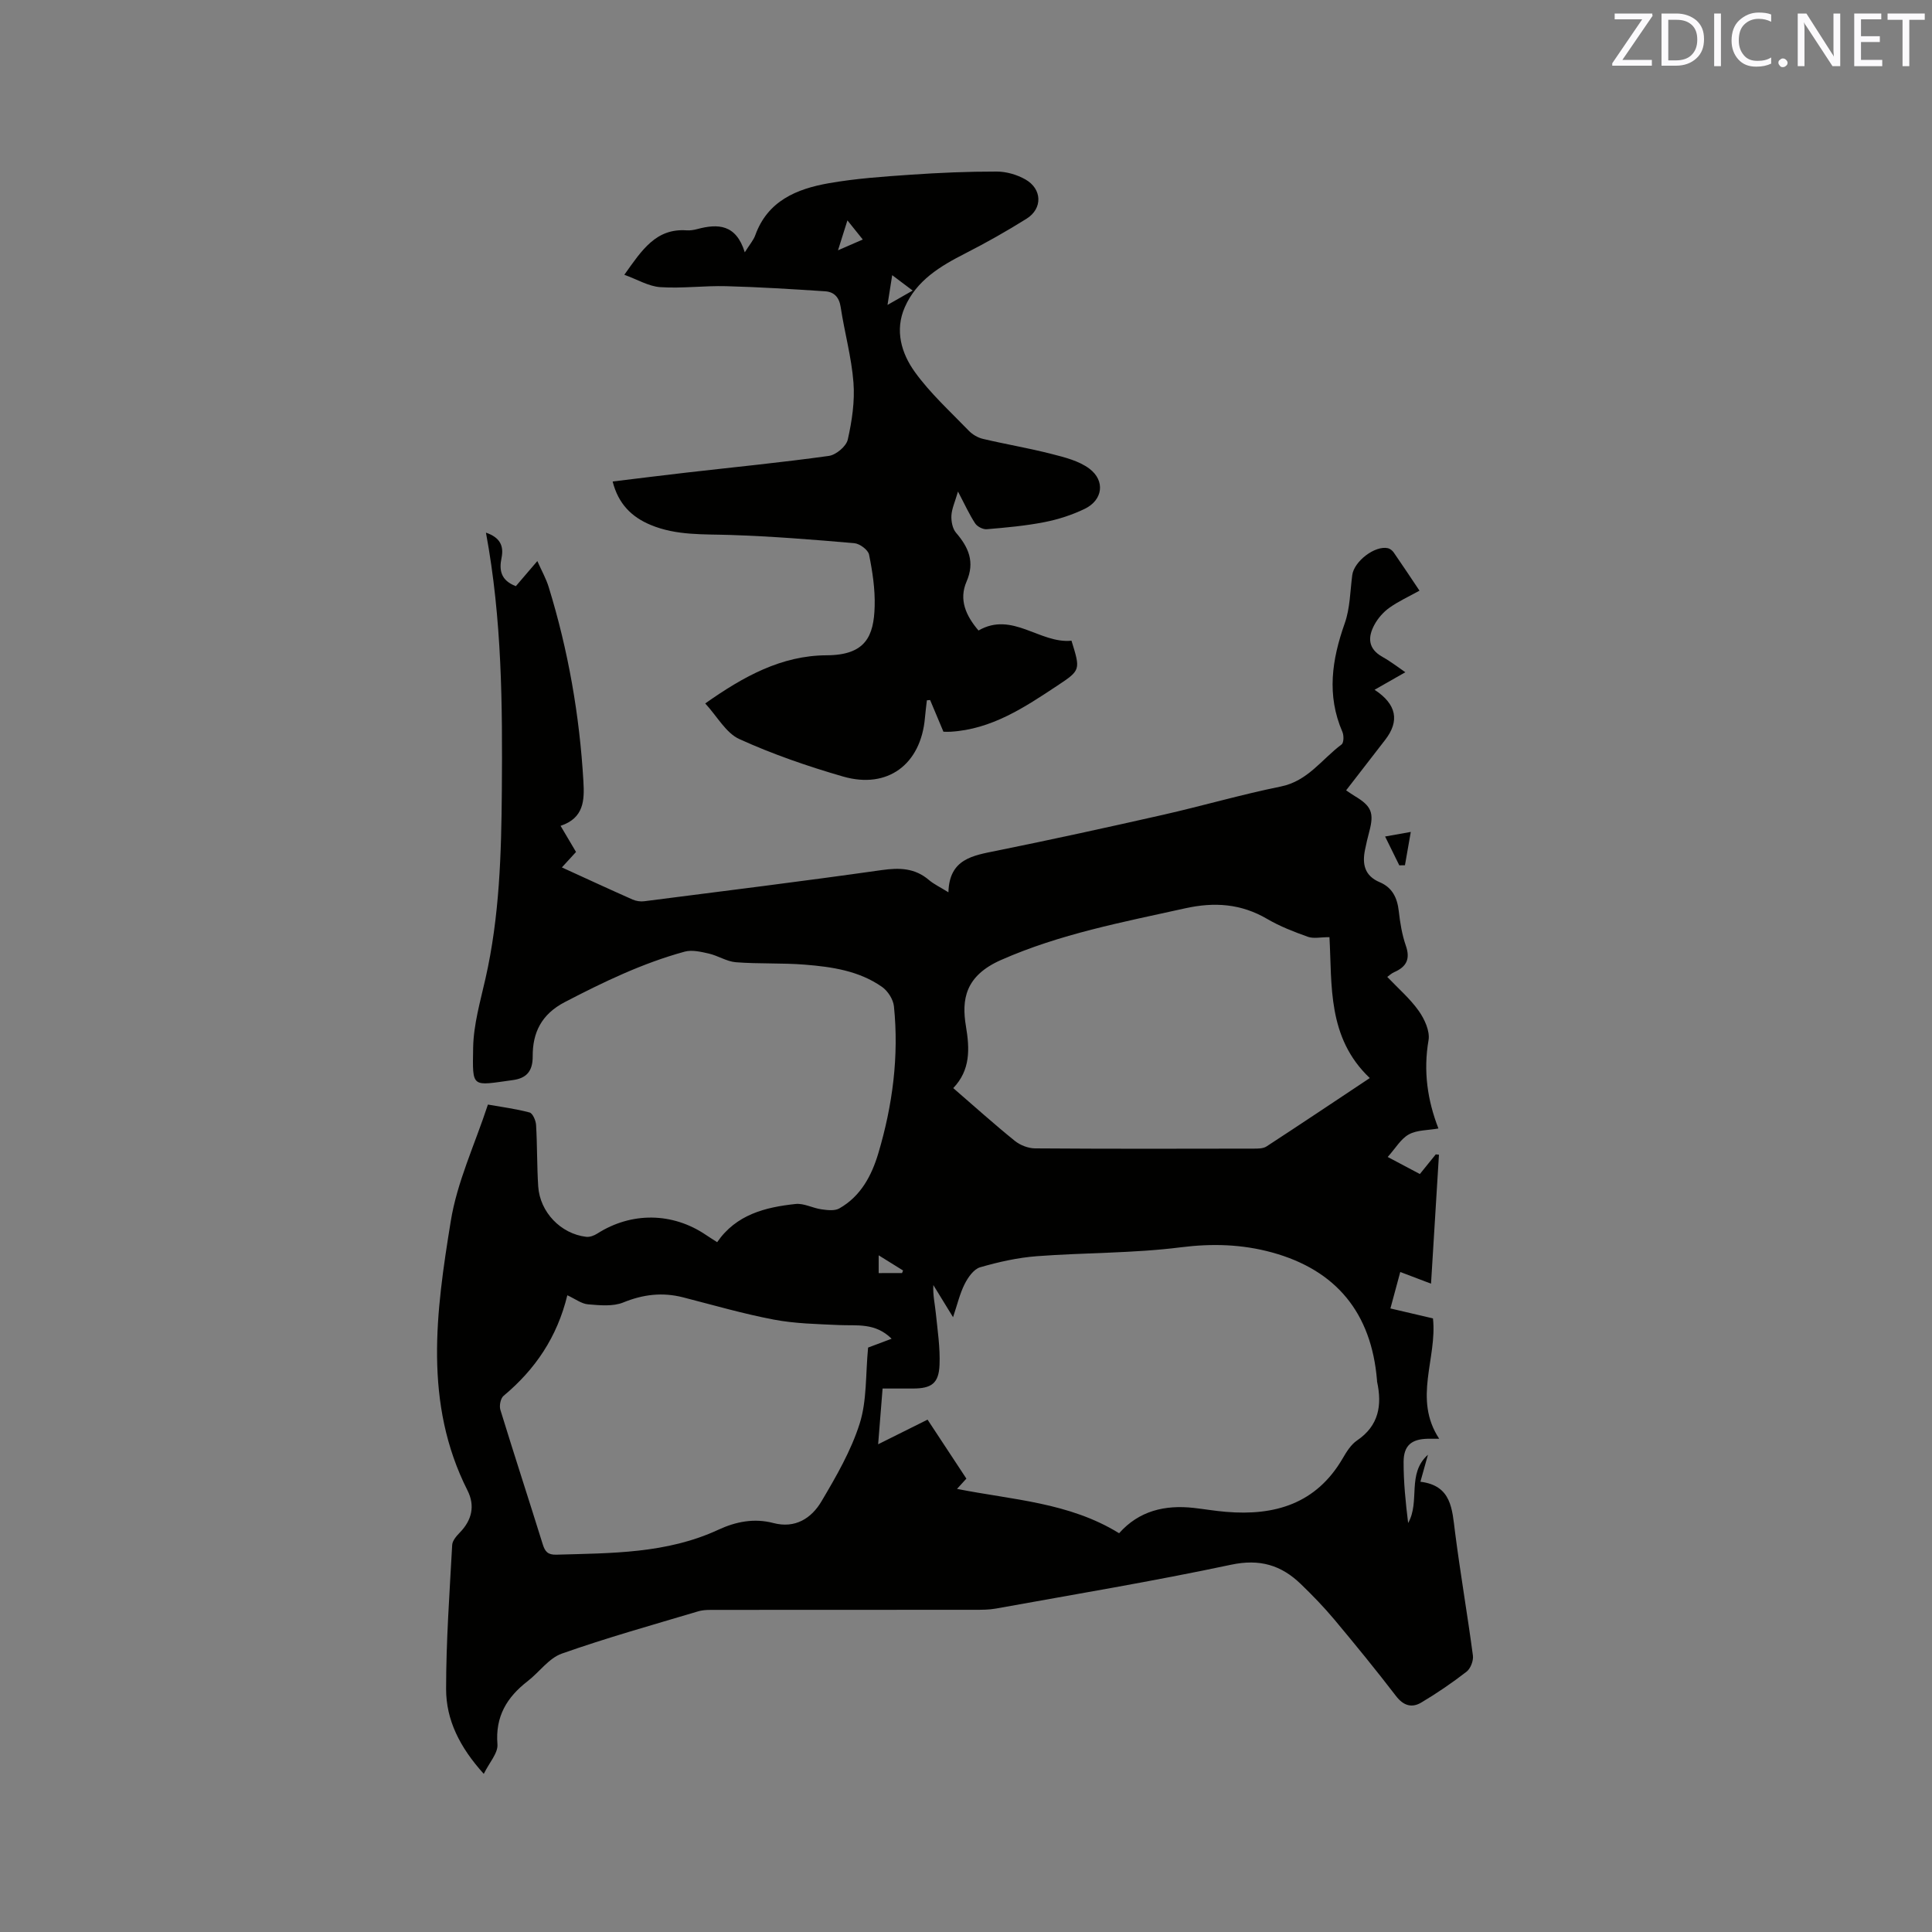 <svg enable-background="new 0 0 400 400" viewBox="0 0 400 400" xmlns="http://www.w3.org/2000/svg"><rect x="0" y="0" width="400" height="400" fill="#808080" stroke="none"/><path d="m101.02 228.69c2.84.5 5.79.88 8.63 1.64.65.18 1.29 1.68 1.34 2.6.25 4.22.17 8.47.44 12.69.35 5.34 4.67 9.83 9.93 10.45.74.09 1.65-.25 2.3-.67 7.07-4.51 15.59-4.42 22.53.3.69.47 1.41.91 2.29 1.48 3.94-5.73 9.96-7.24 16.25-7.91 1.72-.18 3.54.86 5.35 1.11 1.21.17 2.72.36 3.69-.19 4.42-2.5 6.69-6.77 8.07-11.39 2.96-9.93 4.3-20.1 3.24-30.46-.15-1.43-1.26-3.17-2.46-4.01-4.75-3.34-10.38-4.16-15.99-4.61-4.74-.38-9.54-.13-14.28-.5-1.89-.15-3.68-1.35-5.58-1.79-1.63-.37-3.49-.82-5.02-.4-8.72 2.38-16.79 6.27-24.81 10.44-4.88 2.54-6.68 6.37-6.65 11.23.02 3.21-1.41 4.55-4.11 4.92-8.61 1.18-8.36 1.79-8.22-6.69.08-4.79 1.48-9.59 2.55-14.32 2.91-12.81 3.29-25.83 3.39-38.87.14-17.79.04-35.58-3.29-53.46 2.85.96 3.75 2.68 3.23 5.21s-.19 4.66 2.96 5.87c1.32-1.54 2.73-3.19 4.45-5.2.88 1.99 1.82 3.64 2.36 5.41 4.04 13.12 6.39 26.54 7.18 40.24.22 3.84.14 7.55-4.73 9.17 1.17 1.97 2.16 3.65 3.2 5.41-.98 1.07-1.88 2.05-2.93 3.2 5.01 2.29 9.81 4.51 14.64 6.65.73.32 1.65.46 2.44.35 16.39-2.1 32.79-4.13 49.15-6.45 3.68-.52 6.85-.43 9.76 2.05 1.02.87 2.29 1.46 4.04 2.55.18-6.93 5.06-7.61 10.01-8.61 11.5-2.33 22.97-4.84 34.42-7.43 8.16-1.85 16.2-4.2 24.39-5.86 5.59-1.13 8.5-5.67 12.58-8.71.47-.35.49-1.86.17-2.6-3.29-7.59-2.18-14.95.48-22.47 1.11-3.13 1.12-6.65 1.56-10 .37-2.83 4.69-6.17 7.39-5.56.45.1.93.5 1.2.89 1.79 2.59 3.53 5.21 5.33 7.9-2.21 1.23-4.34 2.19-6.22 3.53-1.24.88-2.36 2.15-3.09 3.49-1.42 2.59-1.39 5 1.64 6.69 1.82 1.02 3.49 2.33 4.74 3.18-2.03 1.15-4.07 2.32-6.37 3.63 4.6 3.01 5.19 6.48 2.22 10.34-2.65 3.44-5.32 6.87-8.11 10.48.66.44 1.22.85 1.81 1.2 3.45 2.06 4.02 3.47 2.98 7.36-.33 1.23-.62 2.46-.87 3.71-.62 2.97-.12 5.42 3.03 6.75 2.61 1.1 3.64 3.23 3.95 5.98.27 2.41.67 4.87 1.46 7.15.98 2.8.11 4.4-2.42 5.5-.55.24-1 .68-1.42.98 2.26 2.38 4.71 4.48 6.52 7.04 1.2 1.7 2.35 4.2 2.02 6.08-1.1 6.39-.22 12.42 2.05 18.26-2.2.39-4.45.3-6.13 1.23-1.65.91-2.74 2.85-4.37 4.67 2.68 1.42 4.6 2.44 6.66 3.53 1.19-1.47 2.24-2.77 3.29-4.07.22.02.44.04.66.07-.56 9.05-1.11 18.1-1.64 26.7-2.08-.79-4.04-1.53-6.37-2.42-.74 2.75-1.36 5.03-2.04 7.55 3.17.74 6.01 1.4 8.81 2.06.91 8.28-4.18 16.62 1.29 24.92-1.06 0-1.72-.01-2.38 0-3.35.07-4.98 1.39-4.99 4.8-.01 4.21.42 8.42.94 12.64 2.54-4.46-.32-10.2 4.1-14.13-.47 1.7-.95 3.39-1.56 5.59 6.49.79 6.56 5.69 7.18 10.51 1.09 8.51 2.56 16.97 3.69 25.47.14 1.06-.48 2.69-1.31 3.34-3 2.32-6.15 4.48-9.41 6.41-1.91 1.13-3.65.65-5.18-1.34-4.13-5.38-8.42-10.64-12.77-15.84-2.17-2.59-4.54-5.04-6.98-7.39-4.05-3.91-8.5-5.24-14.42-3.98-16.15 3.43-32.46 6.14-48.71 9.08-1.45.26-2.96.25-4.44.25-17.81.02-35.63 0-53.44.02-1.26 0-2.59-.05-3.77.31-9.43 2.81-18.93 5.47-28.2 8.74-2.69.95-4.67 3.85-7.08 5.71-4.3 3.33-6.72 7.31-6.25 13.07.15 1.8-1.67 3.76-2.83 6.12-4.99-5.52-7.8-11.17-7.8-17.56 0-9.95.72-19.9 1.26-29.84.05-.88.88-1.84 1.57-2.55 2.52-2.58 3.2-5.56 1.6-8.73-9.13-18.08-6.51-37-3.47-55.71 1.3-8.13 4.97-15.87 7.7-24.18zm97.12 79.57c11.48 2.28 23.19 2.78 33.56 9.18 4.11-4.64 9.49-5.92 15.49-5.24 2.21.25 4.41.63 6.63.81 10.13.86 18.7-1.68 24.17-11.07.79-1.36 1.71-2.85 2.96-3.7 4.53-3.07 5.22-7.29 4.16-12.18-.02-.1-.01-.21-.02-.32-1.15-13.89-8.42-22.8-21.79-26.45-6.17-1.68-12.33-1.87-18.82-1.05-9.85 1.25-19.86 1.09-29.79 1.84-3.97.3-7.94 1.19-11.77 2.3-1.31.38-2.5 2.08-3.19 3.45-1.01 1.99-1.52 4.24-2.41 6.88-1.6-2.61-2.84-4.63-4.08-6.65-.12 2.07.32 3.92.51 5.8.36 3.57.92 7.17.77 10.74-.16 3.83-1.68 4.87-5.5 4.88-2.07 0-4.14 0-6.29 0-.32 4.03-.6 7.54-.92 11.54 3.74-1.86 6.91-3.44 10.23-5.1 2.74 4.17 5.35 8.14 8.04 12.21-.65.71-1.24 1.36-1.94 2.13zm77.11-114.23c-1.89 0-3.3.34-4.45-.07-2.88-1.03-5.79-2.15-8.42-3.69-5.42-3.18-10.94-3.56-17.02-2.21-12.91 2.86-25.89 5.3-38.12 10.7-7.44 3.29-8.18 8.21-7.25 13.73.78 4.66.95 9.04-2.63 12.79 4.37 3.78 8.46 7.46 12.74 10.92 1.11.9 2.78 1.55 4.2 1.56 15.05.11 30.1.08 45.15.05.92 0 2.03.02 2.75-.44 7.06-4.6 14.06-9.29 21.4-14.17-8.85-8.39-7.79-19.27-8.35-29.17zm-157.79 74.14c-2.11 8.68-6.66 15.37-13.21 20.83-.61.51-.91 2.03-.66 2.87 2.86 9.3 5.88 18.55 8.77 27.83.47 1.52 1.04 2.23 2.82 2.18 11.41-.33 22.85-.2 33.56-5.17 3.6-1.67 7.4-2.43 11.39-1.38 4.5 1.18 7.86-.97 9.94-4.48 3.05-5.15 6.13-10.47 7.92-16.12 1.51-4.76 1.2-10.1 1.74-15.73.98-.37 2.77-1.04 4.87-1.83-3.41-3.38-7.22-2.66-10.87-2.83-4.52-.21-9.1-.29-13.52-1.13-6.33-1.2-12.54-3.01-18.79-4.61-4.27-1.09-8.25-.62-12.38 1.06-2.14.87-4.85.59-7.27.39-1.36-.1-2.66-1.12-4.31-1.88zm69.3-4.6c.07-.18.14-.36.21-.53-1.59-.99-3.18-1.98-5.05-3.14v3.68c1.75-.01 3.29-.01 4.84-.01z" fill="#010100"/><path d="m198.34 101.77c-.63 2.17-1.28 3.55-1.36 4.97-.06 1.18.22 2.7.95 3.55 2.62 3.04 3.95 6.07 2.18 10.13-1.61 3.71-.17 7.02 2.48 10.12 7-4.04 12.69 2.77 19.25 2.11 1.87 6.04 1.91 6.1-2.89 9.28-6.81 4.51-13.62 9.07-22.17 9.57-.41.02-.83 0-1.45 0-.91-2.18-1.84-4.37-2.76-6.57-.22.02-.45.04-.67.06-.13 1.21-.3 2.41-.4 3.62-.83 9.64-7.72 14.83-16.96 12.16-7.3-2.11-14.55-4.61-21.46-7.75-2.78-1.26-4.58-4.68-7.07-7.38 7.92-5.59 15.79-9.93 25.14-9.97 8.09-.03 9.77-3.98 9.94-10.14.1-3.56-.45-7.19-1.16-10.7-.2-.99-1.94-2.28-3.06-2.37-8.52-.74-17.05-1.42-25.6-1.7-5.61-.19-11.23.15-16.56-2.08-3.94-1.64-6.69-4.35-7.87-8.99 5.23-.63 10.32-1.28 15.42-1.86 9.79-1.12 19.59-2.08 29.35-3.44 1.48-.21 3.6-1.98 3.91-3.37.87-3.85 1.48-7.92 1.18-11.82-.4-5.25-1.86-10.41-2.65-15.64-.31-2.05-1.39-3.13-3.21-3.25-6.83-.45-13.67-.88-20.51-1.06-4.54-.12-9.1.5-13.62.2-2.41-.16-4.73-1.58-7.45-2.56 3.66-5.15 6.56-9.64 12.89-9.2.73.05 1.49-.07 2.2-.26 4.27-1.14 8.04-1.05 9.85 4.81 1.03-1.65 1.8-2.51 2.16-3.51 2.56-7.15 8.58-9.62 15.2-10.79 5.6-.99 11.33-1.38 17.02-1.77 5.91-.41 11.85-.66 17.78-.65 2 0 4.2.64 5.94 1.63 3.48 1.98 3.59 6.02.26 8.12-4.12 2.58-8.37 4.98-12.7 7.19-5.18 2.64-10.08 5.56-12.53 11.14-2.12 4.82-.69 9.56 2.06 13.39 3.19 4.44 7.34 8.2 11.17 12.17.76.79 1.87 1.45 2.93 1.7 4.73 1.12 9.54 1.92 14.24 3.13 2.71.69 5.65 1.42 7.81 3.04 3.34 2.51 2.78 6.51-.94 8.31-2.62 1.27-5.49 2.2-8.35 2.76-3.93.77-7.95 1.13-11.95 1.47-.78.07-1.96-.54-2.4-1.2-1.22-1.86-2.13-3.89-3.56-6.6zm-13.62-44.8c-.36 2.27-.61 3.9-.97 6.16 1.99-1.13 3.44-1.96 5.21-2.97-1.59-1.2-2.74-2.06-4.24-3.19zm-9.27-11.34c-.72 2.27-1.24 3.94-1.95 6.19 2.03-.88 3.41-1.48 5.13-2.23-1.08-1.35-1.94-2.42-3.18-3.96z" fill="#010100"/><path d="m286.77 173.19c1.82-.32 3.21-.57 5.32-.95-.46 2.6-.84 4.75-1.21 6.9-.39.01-.78.02-1.17.02-.89-1.8-1.78-3.61-2.94-5.97z" fill="#010100"/><g fill="#fbfafc"><path d="m342.2 3.2-6.3 9.2h6.1v1.2h-8.2v-.5l6.2-9.1h-5.7v-1.2h7.8v.4z"/><path d="m344 13.7v-10.9h3.1c1.6 0 3 .5 4.1 1.4 1.1 1 1.6 2.2 1.6 3.9s-.5 3-1.6 4-2.5 1.5-4.2 1.5h-3zm1.4-9.6v8.4h1.6c1.4 0 2.5-.4 3.2-1.1.8-.8 1.2-1.8 1.2-3.2s-.4-2.4-1.2-3.1-1.8-1-3.1-1z"/><path d="m356.3 2.8v10.9h-1.4v-10.9z"/><path d="m366.6 13.2c-.8.4-1.8.6-3 .6-1.6 0-2.8-.5-3.7-1.5s-1.4-2.3-1.4-3.9c0-1.7.5-3.2 1.6-4.2s2.4-1.6 4-1.6c1 0 1.9.1 2.6.4v1.5c-.8-.4-1.6-.6-2.6-.6-1.2 0-2.2.4-3 1.2s-1.1 1.9-1.1 3.3c0 1.3.4 2.3 1.1 3.1s1.6 1.1 2.8 1.1c1.1 0 2-.2 2.8-.7v1.3z"/><path d="m368.2 13c0-.3.1-.5.3-.6.2-.2.4-.3.6-.3.3 0 .5.1.7.3s.3.4.3.6-.1.5-.3.6c-.2.2-.4.3-.7.3s-.5-.1-.6-.3c-.2-.2-.3-.4-.3-.6z"/><path d="m381.1 13.7h-1.7l-5.5-8.4c-.2-.2-.3-.5-.4-.7 0 .2.1.8.1 1.5v7.6h-1.4v-10.9h1.8l5.3 8.3c.3.4.4.6.4.8 0-.3-.1-.8-.1-1.6v-7.5h1.4v10.9z"/><path d="m389.7 13.7h-5.8v-10.9h5.6v1.2h-4.2v3.5h3.9v1.2h-3.9v3.7h4.4z"/><path d="m398.4 4.1h-3.1v9.6h-1.4v-9.6h-3.1v-1.3h7.7v1.3z"/></g></svg>